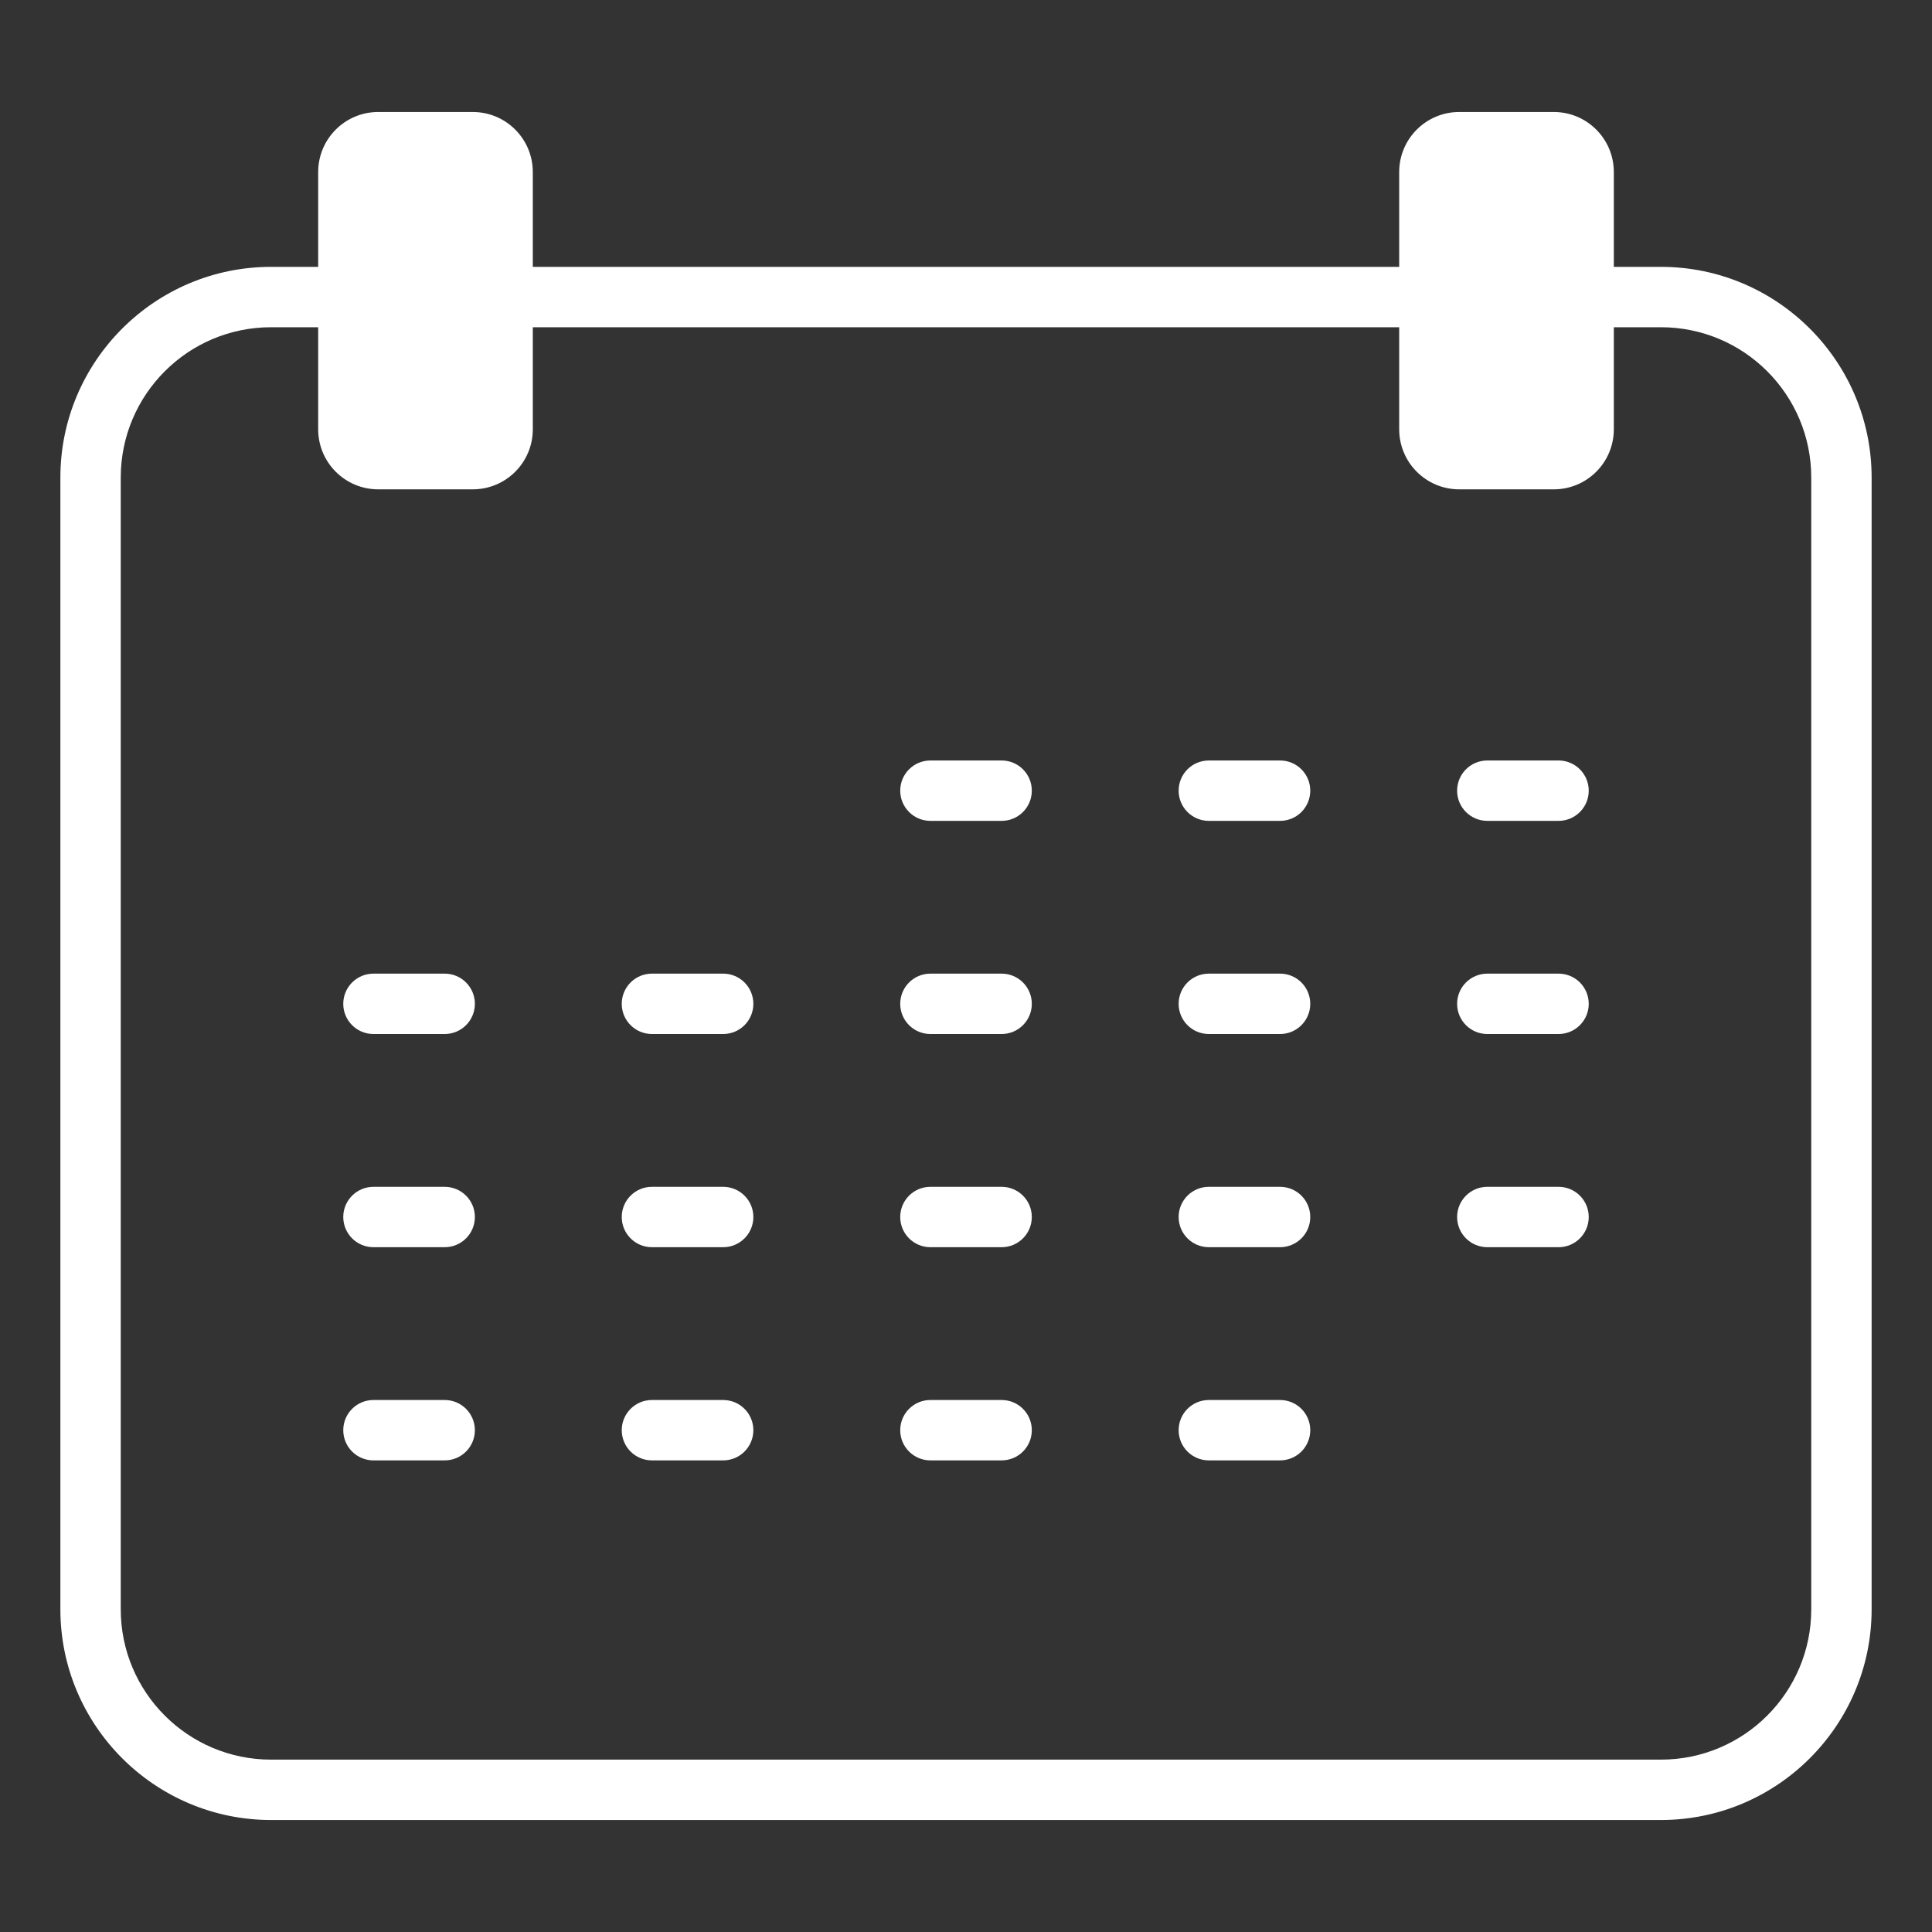 <svg xmlns:xlink="http://www.w3.org/1999/xlink" version="1.1" height="300" width="300" xmlns="http://www.w3.org/2000/svg" viewBox="0 0 64 64" id="Layer_1"><rect x="0" y="0" width="64" height="64" fill="#333333" stroke="none"/><g transform="matrix(1,0,0,1,0,0)" height="100%" width="100%"><path stroke-opacity="1" stroke="none" data-original-color="#000000ff" fill-opacity="1" fill="#ffffff" d="m55.02 8.84h-1.56v-3.14c0-1.1-.89-1.99-1.99-1.99h-3.13c-1.1 0-1.99.89-1.99 1.99v3.14h-28.7v-3.14c0-1.1-.89-1.99-1.99-1.99h-3.13c-1.1 0-1.99.89-1.99 1.99v3.14h-1.56c-3.85 0-6.98 3.13-6.98 6.98v37.49c0 3.85 3.13 6.98 6.98 6.98h46.04c3.85 0 6.98-3.13 6.98-6.98v-37.49c0-3.85-3.13-6.98-6.98-6.98zm4.98 44.47c0 2.75-2.23 4.98-4.98 4.98h-46.04c-2.75 0-4.98-2.23-4.98-4.98v-37.49c0-2.75 2.23-4.98 4.98-4.98h1.56v3.38c0 1.1.89 1.99 1.99 1.99h3.13c1.1 0 1.99-.89 1.99-1.99v-3.38h28.7v3.38c0 1.1.89 1.99 1.99 1.99h3.13c1.1 0 1.99-.89 1.99-1.99v-3.38h1.56c2.75 0 4.98 2.23 4.98 4.98z"></path><path stroke-opacity="1" stroke="none" data-original-color="#000000ff" fill-opacity="1" fill="#ffffff" d="m33.18 25.192h-2.359c-.553 0-1 .448-1 1s.447 1 1 1h2.359c.553 0 1-.448 1-1s-.447-1-1-1z"></path><path stroke-opacity="1" stroke="none" data-original-color="#000000ff" fill-opacity="1" fill="#ffffff" d="m42.404 25.192h-2.36c-.553 0-1 .448-1 1s.447 1 1 1h2.36c.553 0 1-.448 1-1s-.447-1-1-1z"></path><path stroke-opacity="1" stroke="none" data-original-color="#000000ff" fill-opacity="1" fill="#ffffff" d="m51.629 25.192h-2.36c-.553 0-1 .448-1 1s.447 1 1 1h2.36c.553 0 1-.448 1-1s-.447-1-1-1z"></path><path stroke-opacity="1" stroke="none" data-original-color="#000000ff" fill-opacity="1" fill="#ffffff" d="m14.731 32.253h-2.36c-.553 0-1 .448-1 1s.447 1 1 1h2.36c.553 0 1-.448 1-1s-.447-1-1-1z"></path><path stroke-opacity="1" stroke="none" data-original-color="#000000ff" fill-opacity="1" fill="#ffffff" d="m23.956 32.253h-2.36c-.553 0-1 .448-1 1s.447 1 1 1h2.36c.553 0 1-.448 1-1s-.447-1-1-1z"></path><path stroke-opacity="1" stroke="none" data-original-color="#000000ff" fill-opacity="1" fill="#ffffff" d="m33.18 32.253h-2.359c-.553 0-1 .448-1 1s.447 1 1 1h2.359c.553 0 1-.448 1-1s-.447-1-1-1z"></path><path stroke-opacity="1" stroke="none" data-original-color="#000000ff" fill-opacity="1" fill="#ffffff" d="m42.404 32.253h-2.36c-.553 0-1 .448-1 1s.447 1 1 1h2.36c.553 0 1-.448 1-1s-.447-1-1-1z"></path><path stroke-opacity="1" stroke="none" data-original-color="#000000ff" fill-opacity="1" fill="#ffffff" d="m51.629 32.253h-2.36c-.553 0-1 .448-1 1s.447 1 1 1h2.36c.553 0 1-.448 1-1s-.447-1-1-1z"></path><path stroke-opacity="1" stroke="none" data-original-color="#000000ff" fill-opacity="1" fill="#ffffff" d="m14.731 39.315h-2.36c-.553 0-1 .448-1 1s.447 1 1 1h2.36c.553 0 1-.448 1-1s-.447-1-1-1z"></path><path stroke-opacity="1" stroke="none" data-original-color="#000000ff" fill-opacity="1" fill="#ffffff" d="m23.956 39.315h-2.36c-.553 0-1 .448-1 1s.447 1 1 1h2.36c.553 0 1-.448 1-1s-.447-1-1-1z"></path><path stroke-opacity="1" stroke="none" data-original-color="#000000ff" fill-opacity="1" fill="#ffffff" d="m33.18 39.315h-2.359c-.553 0-1 .448-1 1s.447 1 1 1h2.359c.553 0 1-.448 1-1s-.447-1-1-1z"></path><path stroke-opacity="1" stroke="none" data-original-color="#000000ff" fill-opacity="1" fill="#ffffff" d="m42.404 39.315h-2.36c-.553 0-1 .448-1 1s.447 1 1 1h2.36c.553 0 1-.448 1-1s-.447-1-1-1z"></path><path stroke-opacity="1" stroke="none" data-original-color="#000000ff" fill-opacity="1" fill="#ffffff" d="m51.629 39.315h-2.36c-.553 0-1 .448-1 1s.447 1 1 1h2.36c.553 0 1-.448 1-1s-.447-1-1-1z"></path><path stroke-opacity="1" stroke="none" data-original-color="#000000ff" fill-opacity="1" fill="#ffffff" d="m14.731 46.377h-2.36c-.553 0-1 .448-1 1s.447 1 1 1h2.36c.553 0 1-.448 1-1s-.447-1-1-1z"></path><path stroke-opacity="1" stroke="none" data-original-color="#000000ff" fill-opacity="1" fill="#ffffff" d="m23.956 46.377h-2.36c-.553 0-1 .448-1 1s.447 1 1 1h2.36c.553 0 1-.448 1-1s-.447-1-1-1z"></path><path stroke-opacity="1" stroke="none" data-original-color="#000000ff" fill-opacity="1" fill="#ffffff" d="m33.18 46.377h-2.359c-.553 0-1 .448-1 1s.447 1 1 1h2.359c.553 0 1-.448 1-1s-.447-1-1-1z"></path><path stroke-opacity="1" stroke="none" data-original-color="#000000ff" fill-opacity="1" fill="#ffffff" d="m42.404 46.377h-2.36c-.553 0-1 .448-1 1s.447 1 1 1h2.36c.553 0 1-.448 1-1s-.447-1-1-1z"></path></g></svg>